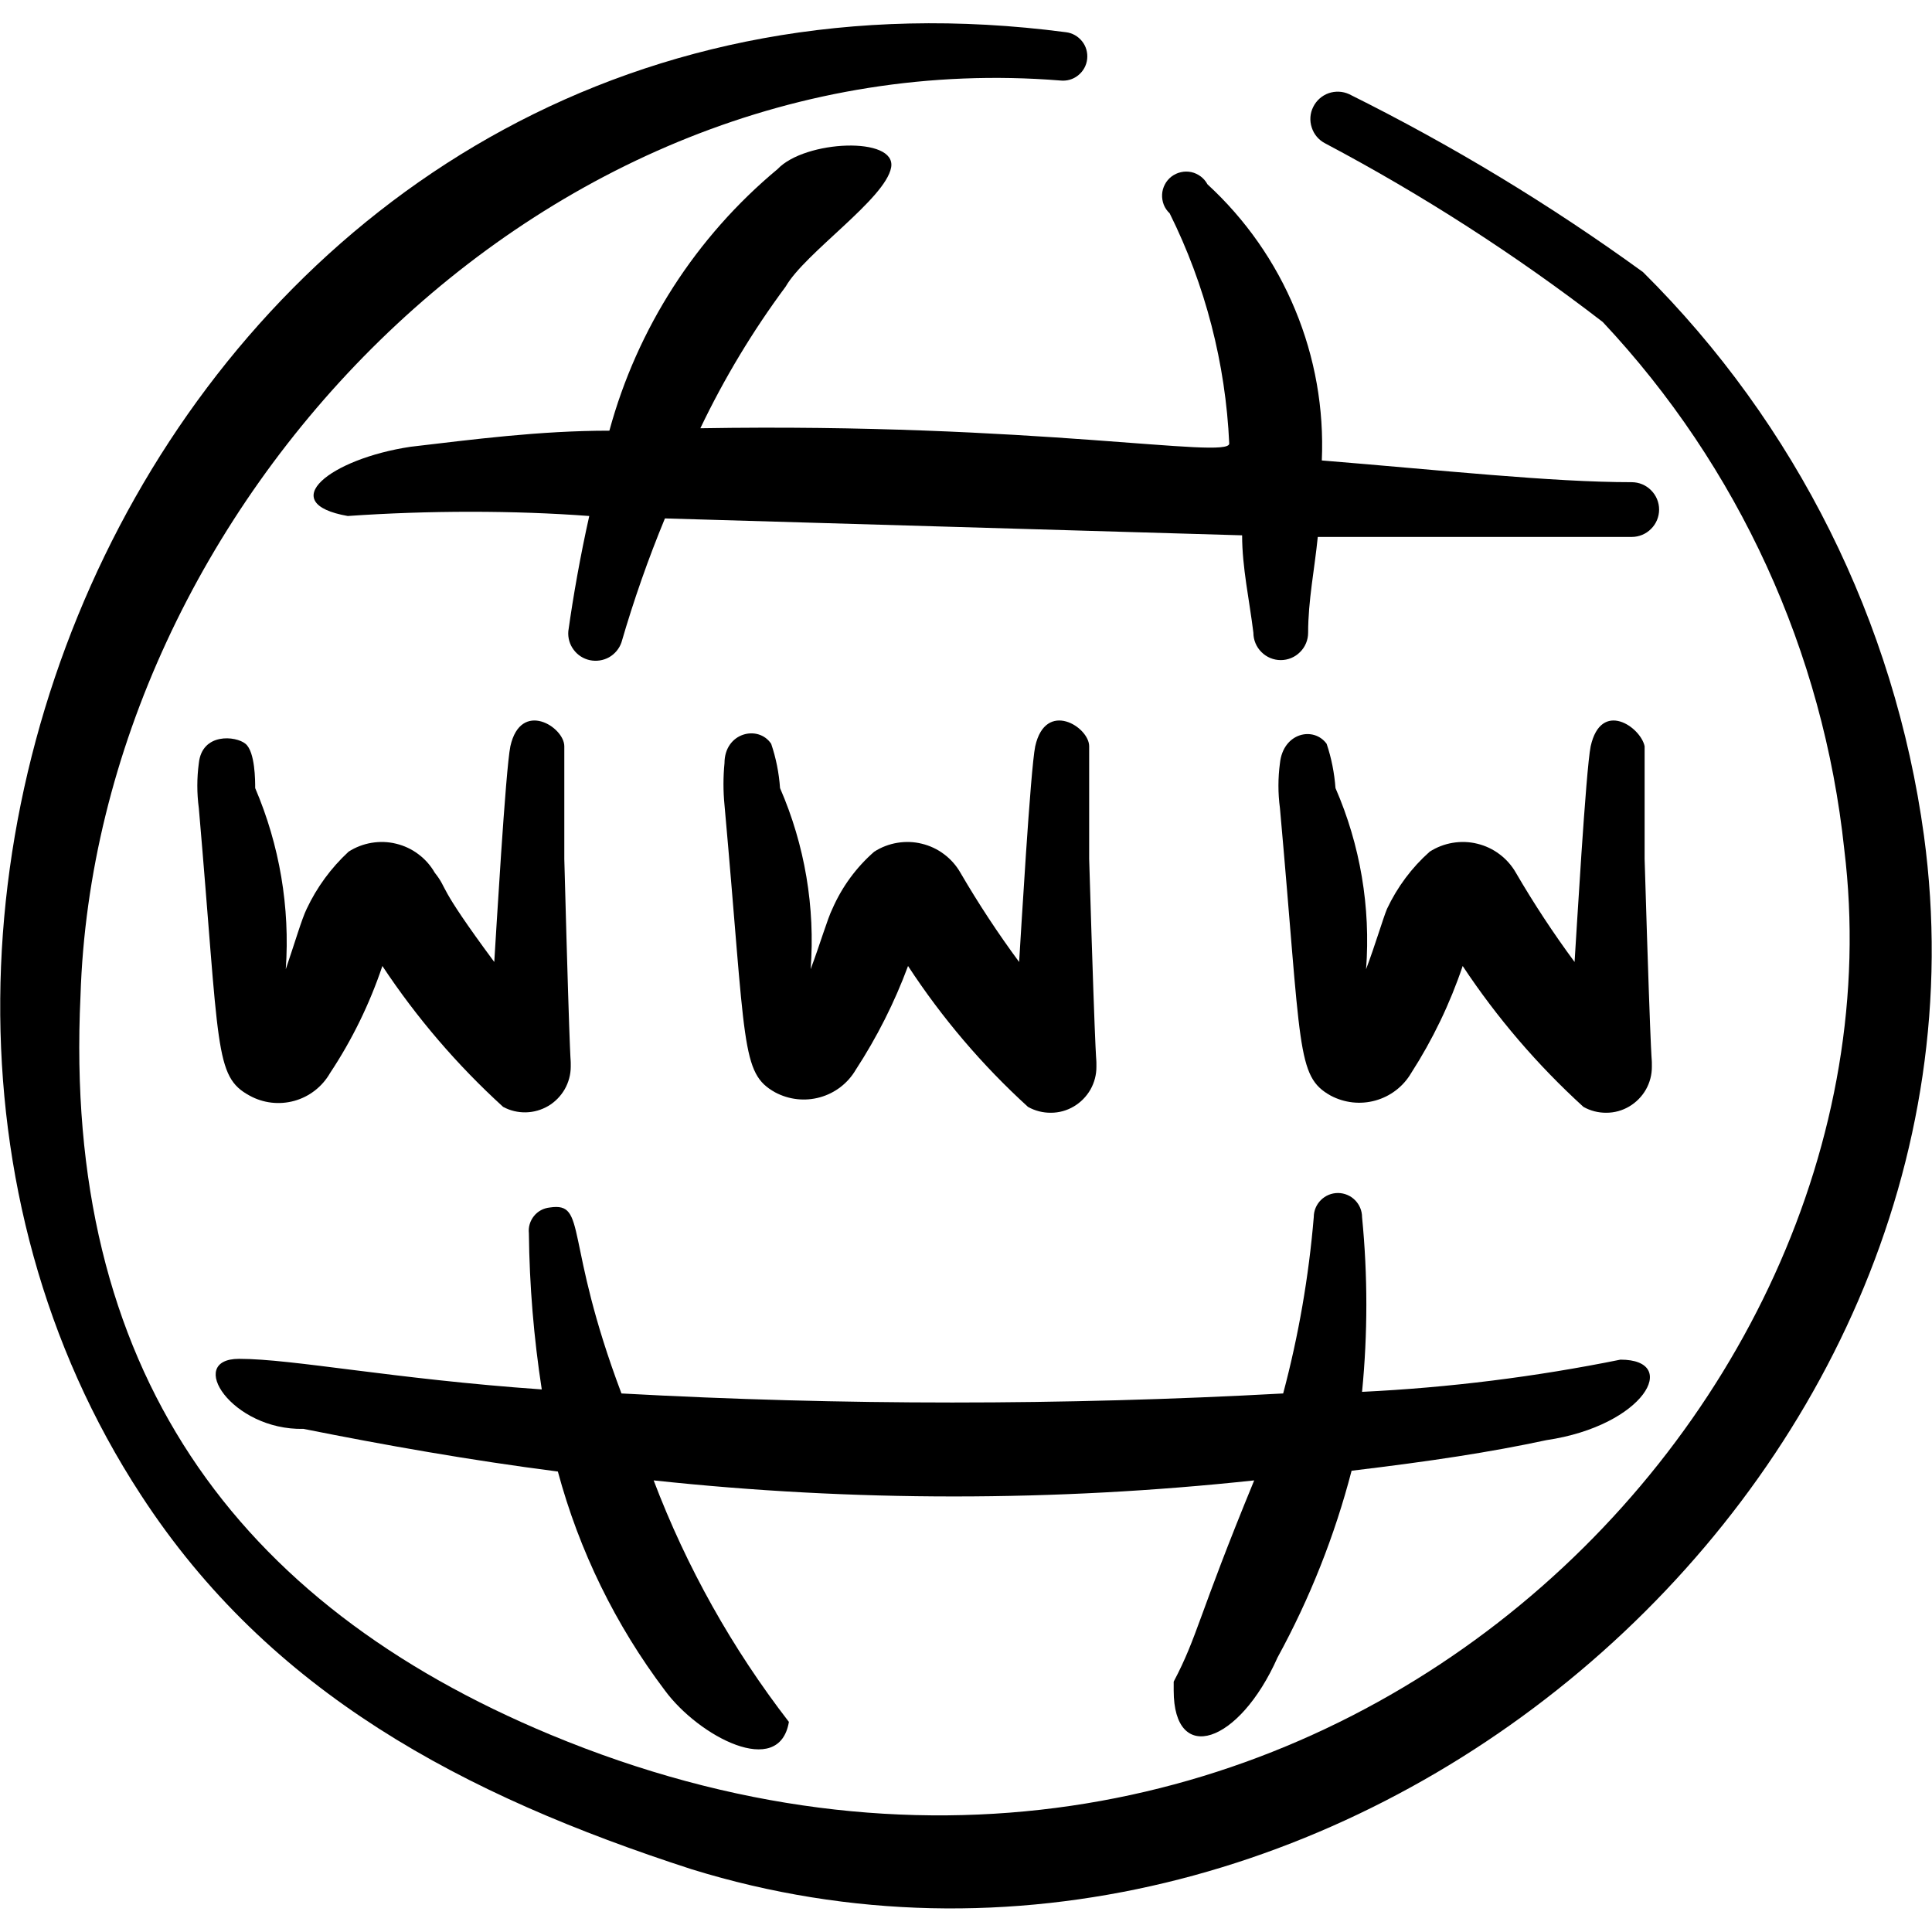 <svg width="24" height="24" viewBox="0 0 24 24" fill="none" xmlns="http://www.w3.org/2000/svg">
<g clip-path="url(#clip0_1044_5499)">
<path fill-rule="evenodd" clip-rule="evenodd" d="M16.59 9.79C16.576 9.603 16.54 9.418 16.48 9.24C16.32 9.02 15.94 9.1 15.9 9.48C15.875 9.666 15.875 9.854 15.9 10.04C16.17 13.04 16.1 13.37 16.53 13.61C16.701 13.701 16.9 13.723 17.086 13.671C17.273 13.619 17.432 13.497 17.53 13.33C17.797 12.915 18.012 12.468 18.17 12C18.596 12.643 19.1 13.231 19.67 13.75C19.757 13.799 19.855 13.824 19.955 13.823C20.055 13.823 20.153 13.796 20.239 13.745C20.325 13.694 20.396 13.622 20.446 13.535C20.495 13.448 20.521 13.35 20.52 13.25C20.52 13.02 20.52 13.66 20.43 10.67V9.27C20.38 9.03 19.89 8.69 19.76 9.27C19.7 9.56 19.58 11.65 19.56 11.95C19.297 11.594 19.053 11.223 18.83 10.84C18.779 10.751 18.71 10.673 18.627 10.611C18.545 10.549 18.451 10.505 18.351 10.481C18.251 10.456 18.147 10.453 18.045 10.47C17.944 10.487 17.847 10.524 17.76 10.58C17.537 10.778 17.357 11.02 17.23 11.29C17.18 11.41 17.09 11.72 16.97 12.04C17.028 11.27 16.898 10.498 16.59 9.79Z" fill="black"/>
<path fill-rule="evenodd" clip-rule="evenodd" d="M9.69 9.79C9.677 9.603 9.64 9.418 9.58 9.24C9.42 9 9 9.1 9 9.48C8.983 9.653 8.983 9.827 9 10C9.27 13 9.2 13.33 9.63 13.57C9.801 13.661 10 13.683 10.186 13.631C10.373 13.579 10.532 13.457 10.63 13.29C10.894 12.885 11.112 12.453 11.28 12C11.701 12.644 12.201 13.232 12.77 13.75C12.857 13.799 12.955 13.824 13.055 13.823C13.155 13.823 13.253 13.796 13.339 13.745C13.425 13.694 13.496 13.622 13.546 13.535C13.595 13.448 13.621 13.35 13.62 13.25C13.62 13.02 13.62 13.66 13.53 10.67V9.27C13.53 9.03 12.99 8.69 12.86 9.27C12.8 9.56 12.68 11.64 12.66 11.95C12.397 11.594 12.153 11.223 11.93 10.84C11.879 10.751 11.81 10.673 11.727 10.611C11.645 10.549 11.551 10.505 11.451 10.481C11.351 10.456 11.247 10.453 11.145 10.47C11.044 10.487 10.947 10.524 10.86 10.58C10.636 10.775 10.459 11.018 10.34 11.29C10.28 11.41 10.19 11.72 10.07 12.04C10.128 11.27 9.998 10.498 9.69 9.79Z" fill="black"/>
<path fill-rule="evenodd" clip-rule="evenodd" d="M3.17 9.79C3.17 9.7 3.17 9.34 3.05 9.24C2.93 9.14 2.51 9.1 2.47 9.48C2.445 9.666 2.445 9.854 2.47 10.04C2.73 13.04 2.66 13.37 3.1 13.61C3.27 13.704 3.47 13.727 3.657 13.675C3.844 13.623 4.003 13.499 4.1 13.33C4.374 12.917 4.592 12.47 4.75 12C5.176 12.643 5.68 13.231 6.25 13.75C6.337 13.797 6.434 13.82 6.532 13.818C6.631 13.816 6.727 13.788 6.812 13.738C6.896 13.688 6.966 13.616 7.015 13.531C7.064 13.445 7.09 13.348 7.09 13.25C7.09 13.03 7.09 13.66 7.01 10.67V9.27C7.01 9.03 6.47 8.69 6.34 9.27C6.28 9.56 6.16 11.64 6.14 11.95C5.4 10.95 5.58 11.07 5.4 10.84C5.349 10.751 5.28 10.673 5.197 10.611C5.115 10.549 5.021 10.505 4.921 10.481C4.821 10.456 4.717 10.453 4.615 10.47C4.514 10.487 4.417 10.524 4.33 10.58C4.113 10.781 3.936 11.022 3.81 11.29C3.75 11.41 3.66 11.72 3.55 12.04C3.604 11.271 3.473 10.499 3.17 9.79Z" fill="black"/>
<path fill-rule="evenodd" clip-rule="evenodd" d="M15.27 5.51C15.27 5.71 12.85 5.25 8.7 5.32C8.996 4.701 9.351 4.111 9.76 3.56C10 3.14 11 2.47 11.07 2.08C11.14 1.69 10 1.74 9.66 2.1C8.646 2.943 7.916 4.078 7.57 5.35C6.7 5.35 5.87 5.46 5.1 5.55C4.1 5.7 3.41 6.25 4.32 6.41C5.32 6.34 6.39 6.34 7.32 6.41C7.21 6.9 7.12 7.41 7.06 7.84C7.053 7.923 7.076 8.005 7.126 8.071C7.175 8.138 7.247 8.184 7.328 8.201C7.409 8.218 7.494 8.205 7.566 8.165C7.638 8.124 7.693 8.058 7.72 7.98C7.872 7.457 8.052 6.943 8.26 6.44L15.43 6.65C15.43 7.05 15.52 7.45 15.57 7.86C15.57 7.95 15.606 8.037 15.67 8.1C15.733 8.164 15.82 8.2 15.91 8.2C16 8.2 16.087 8.164 16.15 8.1C16.214 8.037 16.25 7.95 16.25 7.86C16.25 7.46 16.33 7.07 16.37 6.67H20.27C20.36 6.67 20.447 6.634 20.51 6.57C20.574 6.507 20.61 6.42 20.61 6.33C20.61 6.24 20.574 6.153 20.51 6.09C20.447 6.026 20.36 5.99 20.27 5.99C19.27 5.99 17.9 5.84 16.42 5.72C16.448 5.079 16.335 4.44 16.089 3.848C15.844 3.255 15.472 2.724 15 2.29C14.979 2.252 14.951 2.218 14.916 2.192C14.881 2.166 14.841 2.147 14.799 2.138C14.756 2.129 14.712 2.129 14.67 2.139C14.627 2.148 14.588 2.167 14.553 2.193C14.518 2.22 14.49 2.253 14.47 2.292C14.45 2.33 14.438 2.373 14.436 2.416C14.434 2.46 14.441 2.503 14.457 2.544C14.473 2.584 14.498 2.62 14.53 2.65C14.973 3.541 15.225 4.516 15.27 5.51Z" fill="black"/>
<path fill-rule="evenodd" clip-rule="evenodd" d="M16.92 17.29C16.991 16.568 16.991 15.842 16.92 15.12C16.92 15.04 16.888 14.964 16.832 14.908C16.776 14.852 16.7 14.82 16.62 14.82C16.54 14.82 16.464 14.852 16.408 14.908C16.352 14.964 16.32 15.04 16.32 15.12C16.258 15.86 16.131 16.593 15.94 17.31C13.202 17.46 10.458 17.46 7.72 17.31C7 15.4 7.3 14.93 6.83 15C6.792 15.004 6.755 15.015 6.721 15.033C6.687 15.051 6.657 15.076 6.633 15.106C6.609 15.136 6.591 15.17 6.58 15.207C6.569 15.243 6.566 15.282 6.57 15.32C6.577 15.97 6.631 16.618 6.73 17.26C4.88 17.13 3.64 16.88 2.97 16.88C2.3 16.88 2.88 17.77 3.77 17.75C4.77 17.95 5.84 18.14 6.93 18.28C7.195 19.264 7.646 20.187 8.26 21C8.68 21.57 9.68 22.1 9.8 21.39C9.095 20.478 8.529 19.467 8.12 18.39C10.6 18.656 13.1 18.656 15.58 18.39C14.88 20.09 14.88 20.32 14.58 20.89V21C14.58 21.93 15.39 21.67 15.87 20.59C16.271 19.857 16.58 19.078 16.79 18.27C17.79 18.15 18.51 18.04 19.21 17.89C20.43 17.71 20.88 16.89 20.13 16.89C19.072 17.104 17.999 17.238 16.92 17.29Z" fill="black"/>
<path fill-rule="evenodd" clip-rule="evenodd" d="M23.9 10.38C23.537 7.727 22.311 5.267 20.41 3.38C19.257 2.543 18.036 1.804 16.76 1.17C16.68 1.133 16.588 1.129 16.504 1.158C16.421 1.188 16.352 1.249 16.313 1.329C16.273 1.408 16.267 1.5 16.295 1.584C16.322 1.669 16.381 1.739 16.46 1.78C17.671 2.421 18.825 3.164 19.91 4C21.597 5.798 22.65 8.098 22.91 10.55C23.79 17.74 15.91 25.32 6.84 21.55C2.92 19.92 0.78 17 1 12.37C1.19 6.33 6.68 0.48 13.17 1C13.25 1.009 13.33 0.987 13.392 0.937C13.455 0.887 13.496 0.815 13.505 0.735C13.514 0.655 13.492 0.575 13.442 0.513C13.392 0.45 13.32 0.409 13.24 0.4C2.57 -1 -3.09 11.16 1.75 18.57C3.35 21.03 5.75 22.3 8.59 23.22C16.51 25.67 25 18.49 23.9 10.38Z" fill="black"/>
</g>
<defs>
<clipPath id="clip0_1044_5499">
<rect width="24" height="24" fill="white"/>
</clipPath>
</defs>
</svg>
